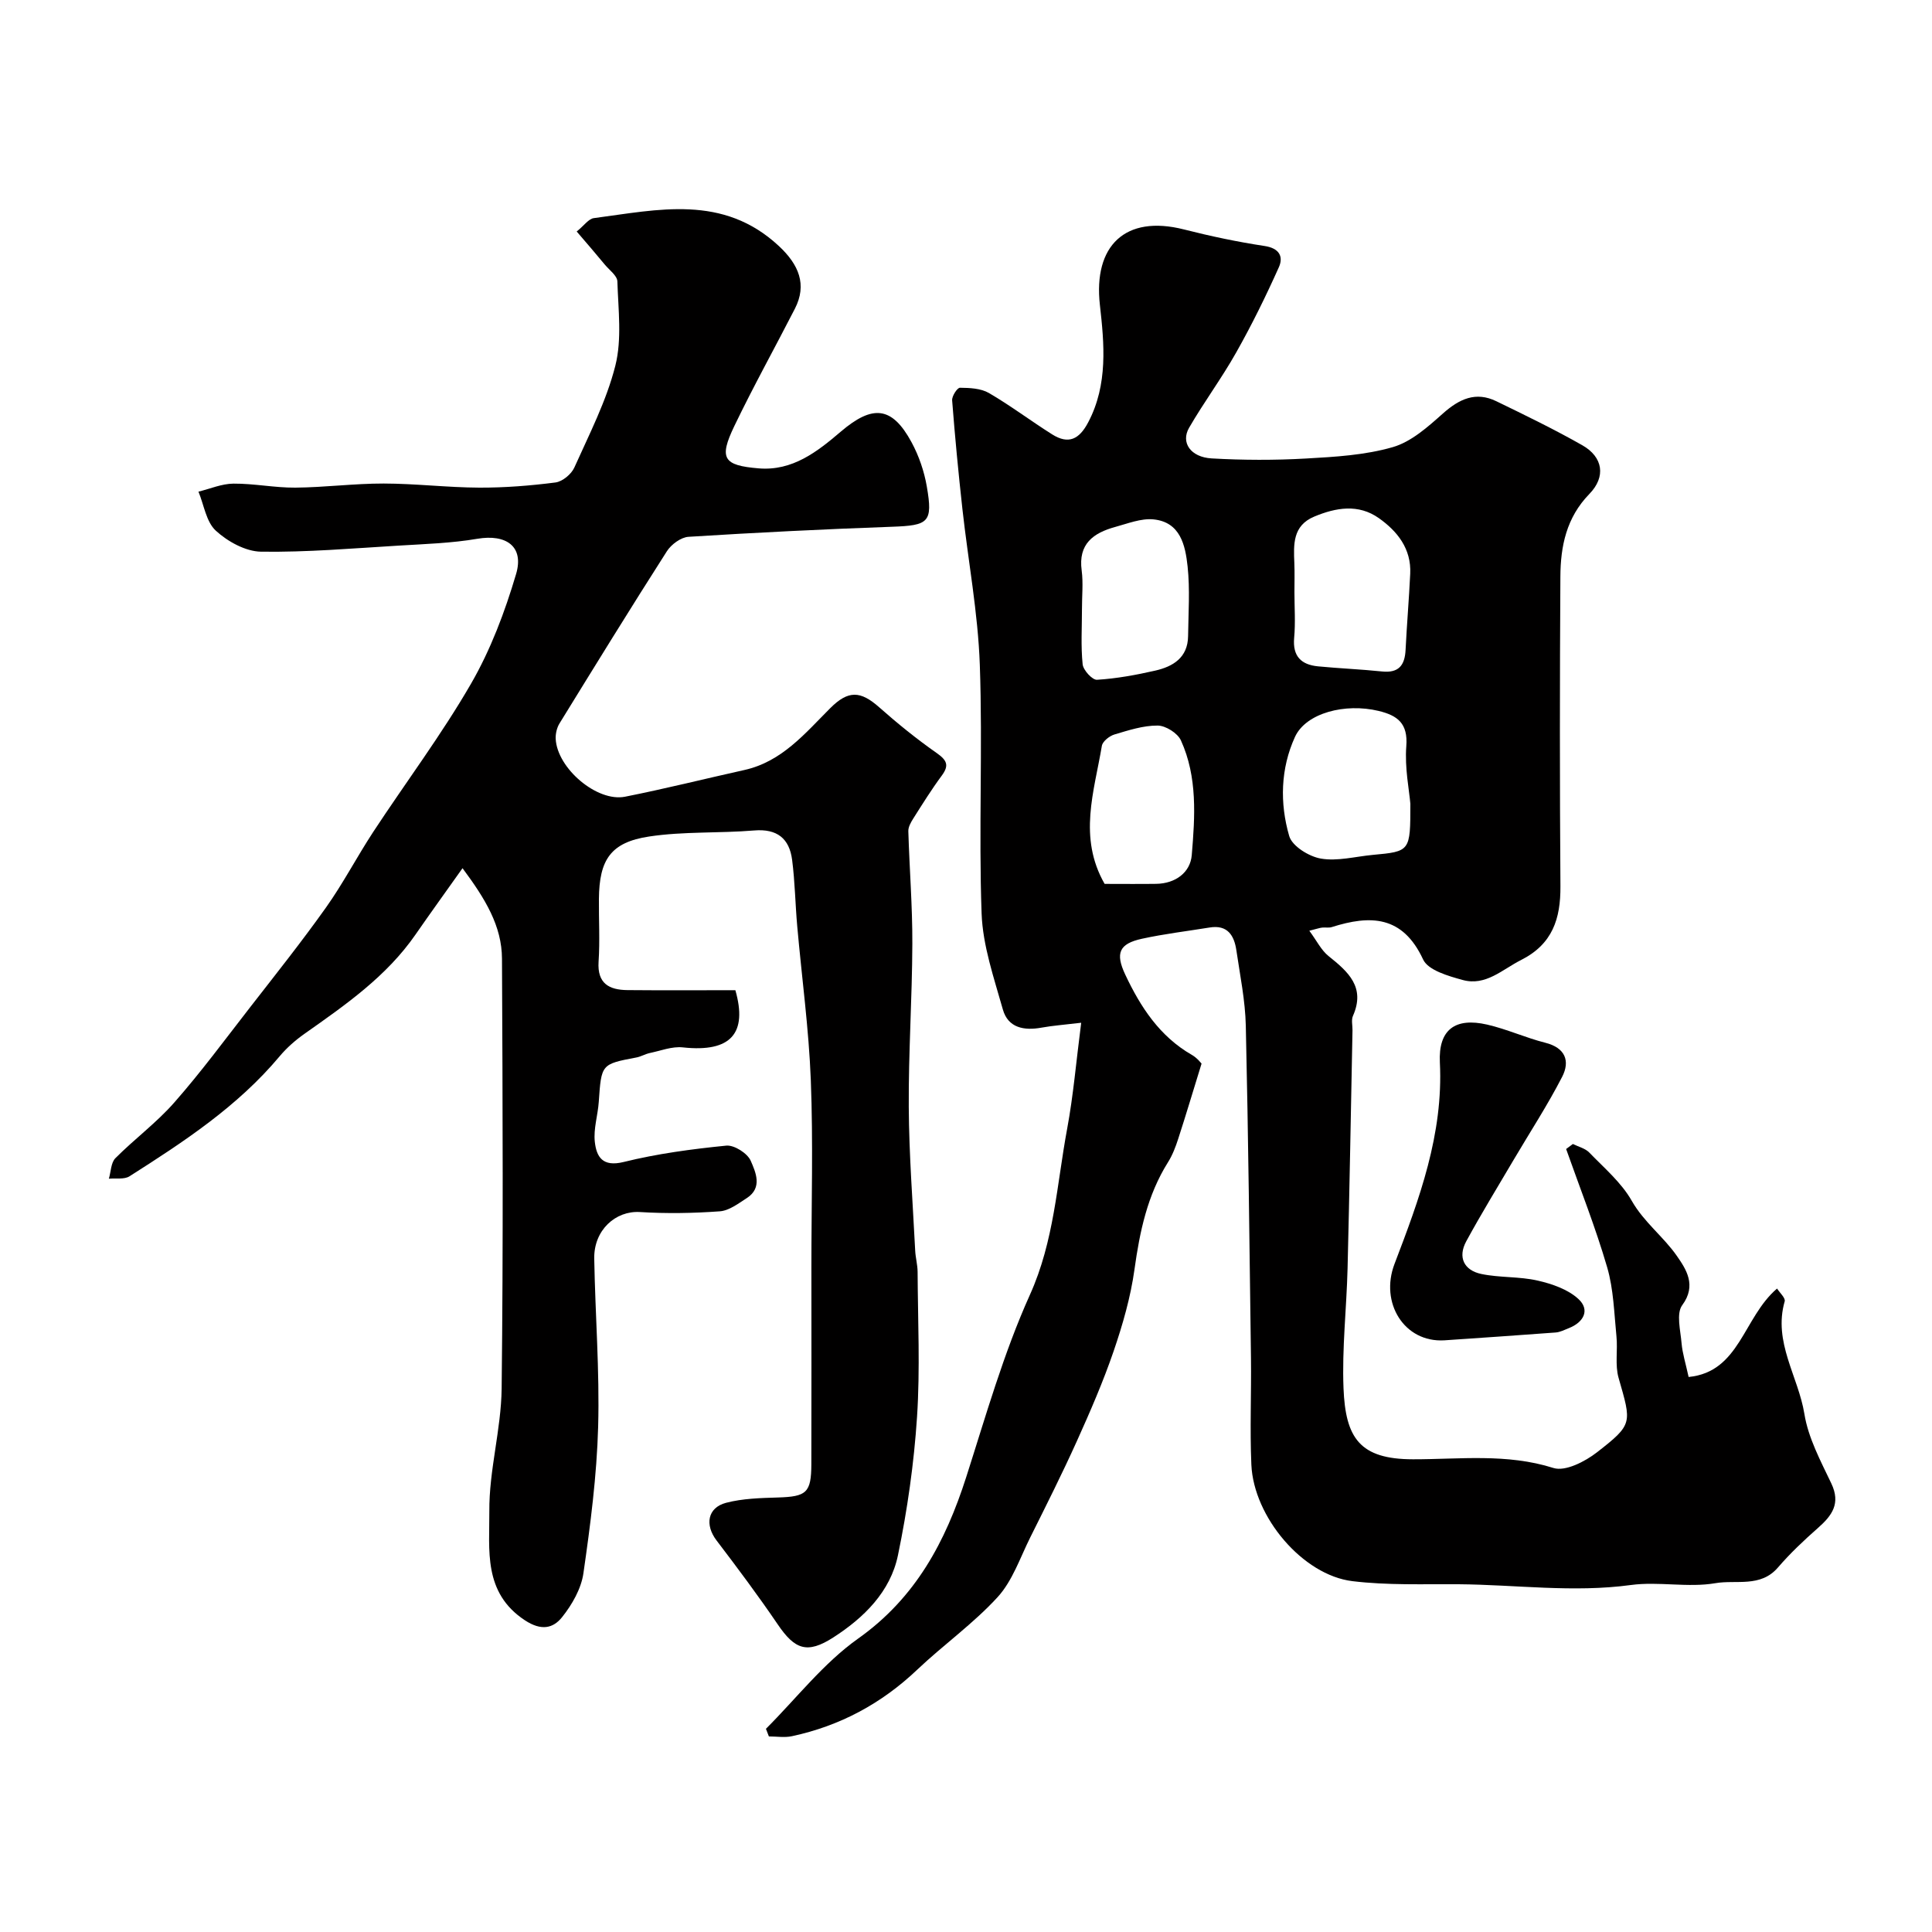 <svg enable-background="new 0 0 400 400" viewBox="0 0 400 400" xmlns="http://www.w3.org/2000/svg"><g fill="#010000"><path d="m248.77 220.21c-1.81 5.85-3.26 10.73-4.83 15.56-.54 1.68-1.19 3.38-2.12 4.86-4.27 6.81-5.85 14.35-6.94 22.2-.8 5.74-2.44 11.43-4.32 16.93-2.16 6.3-4.83 12.45-7.57 18.53-3.05 6.76-6.39 13.4-9.7 20.04-2.1 4.21-3.67 8.97-6.74 12.33-5.02 5.49-11.22 9.88-16.65 15.03-7.4 7.03-16 11.64-25.93 13.77-1.53.33-3.18.05-4.78.05-.2-.53-.4-1.05-.61-1.58 6.3-6.29 11.9-13.58 19.06-18.66 11.97-8.48 18.12-20.1 22.4-33.44 4.07-12.7 7.73-25.64 13.19-37.75 5.03-11.14 5.57-22.88 7.72-34.42 1.28-6.89 1.86-13.91 2.9-21.91-3.52.42-5.88.59-8.2 1.01-3.63.66-6.94.06-8.02-3.76-1.84-6.54-4.16-13.2-4.4-19.87-.62-17.14.24-34.34-.37-51.48-.38-10.77-2.41-21.48-3.6-32.23-.83-7.5-1.55-15.01-2.13-22.53-.07-.87 1.06-2.62 1.62-2.61 2.02.02 4.33.12 6 1.09 4.5 2.62 8.68 5.79 13.1 8.57 3.36 2.11 5.59 1.05 7.46-2.52 4.12-7.83 3.31-16.28 2.41-24.29-1.38-12.24 5.23-18.71 17.39-15.63 5.51 1.4 11.09 2.58 16.71 3.43 3.06.46 3.94 2.2 2.95 4.41-2.69 6-5.6 11.92-8.83 17.64-3 5.33-6.68 10.28-9.75 15.58-1.77 3.06.3 6.1 4.68 6.35 6.5.37 13.05.39 19.55.02 6.03-.34 12.21-.7 17.95-2.36 3.83-1.11 7.27-4.2 10.38-6.97 3.39-3.01 6.79-4.6 11.05-2.53 6 2.91 12.02 5.83 17.81 9.12 4.27 2.43 4.93 6.51 1.45 10.08-4.76 4.89-5.97 10.83-6 17.12-.13 21.36-.14 42.73.01 64.1.05 6.72-1.64 11.98-8.13 15.26-3.91 1.97-7.33 5.45-12.09 4.15-2.98-.82-7.17-2.01-8.21-4.25-4.24-9.14-10.94-9.24-18.93-6.7-.61.19-1.33.02-1.99.1-.48.05-.95.22-2.64.65 1.53 2.06 2.46 4.03 3.99 5.25 4.06 3.25 7.68 6.43 5.04 12.39-.37.84-.07 1.98-.09 2.98-.33 16.43-.61 32.87-1.02 49.3-.21 8.27-1.17 16.56-.84 24.8.41 10.29 3.34 14.7 14.39 14.71 9.67.01 19.42-1.26 29.07 1.8 2.46.78 6.55-1.33 9.01-3.24 7.5-5.84 7.17-6.01 4.48-15.42-.77-2.68-.15-5.73-.44-8.58-.48-4.79-.59-9.73-1.92-14.3-2.42-8.29-5.62-16.35-8.5-24.5.47-.35.93-.69 1.4-1.04 1.15.58 2.55.9 3.39 1.77 3.09 3.2 6.65 6.21 8.8 10 2.54 4.45 6.57 7.42 9.34 11.41 1.84 2.66 4.18 6.04 1.11 10.19-1.28 1.73-.36 5.22-.14 7.88.18 2.09.84 4.14 1.46 6.99 10.61-1.05 11.28-12.3 18.31-18.31.55.87 1.78 1.97 1.58 2.65-2.43 8.44 2.82 15.54 4.08 23.31.8 4.98 3.37 9.75 5.58 14.4 1.97 4.15.15 6.63-2.76 9.2-2.92 2.57-5.78 5.27-8.31 8.21-3.6 4.18-8.65 2.49-12.93 3.23-5.69.98-11.76-.4-17.51.38-11.95 1.62-23.8-.07-35.69-.16-7.33-.05-14.72.24-21.96-.64-10.26-1.24-20.44-13.26-20.92-24.12-.32-7.35.01-14.73-.08-22.09-.3-22.93-.55-45.87-1.07-68.8-.12-5.21-1.19-10.4-1.95-15.58-.45-3.09-1.82-5.35-5.54-4.74-4.68.76-9.4 1.32-14.02 2.33-4.72 1.03-5.54 2.98-3.45 7.42 3.16 6.71 7.11 12.78 13.78 16.62 1.11.62 1.95 1.75 2.02 1.81zm19.23-97.62c0 3.16.23 6.34-.06 9.48-.34 3.82 1.47 5.55 4.94 5.89 4.41.43 8.84.6 13.25 1.06 3.46.36 4.72-1.27 4.88-4.47.26-5.26.71-10.5.96-15.76.25-5.16-2.65-8.8-6.5-11.52-4.22-2.98-8.87-2.2-13.38-.31-4.48 1.88-4.27 5.75-4.11 9.63.08 2.01.02 4.01.02 6zm24 43.83c-.23-2.8-1.19-7.42-.84-11.94.37-4.72-1.83-6.35-5.73-7.29-6.92-1.67-15.04.41-17.32 5.38-2.99 6.54-3.17 13.73-1.19 20.53.61 2.09 4.09 4.24 6.55 4.66 3.42.59 7.12-.42 10.71-.76 7.82-.72 7.82-.73 7.82-10.58zm-67.99-40.34c0 3.82-.25 7.67.14 11.46.13 1.22 2.01 3.27 2.98 3.2 4.03-.25 8.07-.99 12.02-1.89 3.71-.84 6.77-2.69 6.83-7.13.06-4.82.41-9.68-.1-14.45-.47-4.36-1.49-9.2-7.09-9.74-2.56-.24-5.3.86-7.9 1.57-4.51 1.24-7.69 3.5-6.94 9.01.34 2.6.05 5.31.06 7.97zm4.69 56.92c3.72 0 7.2.04 10.68-.01 4-.06 7.06-2.36 7.36-5.94.67-7.98 1.21-16.17-2.24-23.75-.68-1.51-3.16-3.07-4.82-3.08-2.99-.02-6.04.98-8.96 1.85-1.03.31-2.43 1.42-2.59 2.34-1.58 9.43-4.96 18.93.57 28.59z"/><path d="m119.4 47.93c1.54-1.24 2.46-2.63 3.55-2.77 13.29-1.74 26.74-5.01 38.32 5.79 4.13 3.85 5.85 7.98 3.31 12.95-4.16 8.12-8.6 16.1-12.55 24.32-3.22 6.71-2.28 8.14 5.05 8.75 6.99.58 12.12-3.44 16.99-7.6 6.62-5.64 10.62-5.26 14.66 2.2 1.52 2.81 2.62 6.02 3.16 9.18 1.28 7.43.38 8.04-7.24 8.31-14.04.5-28.08 1.2-42.1 2.08-1.58.1-3.58 1.58-4.48 2.99-7.54 11.79-14.88 23.71-22.22 35.63-.56.9-.85 2.16-.8 3.22.31 6.09 8.55 13.12 14.36 11.97 8.28-1.64 16.47-3.7 24.71-5.53 7.76-1.73 12.53-7.56 17.76-12.79 3.74-3.75 6.27-3.62 10.12-.22 3.8 3.37 7.77 6.58 11.92 9.49 2.11 1.49 2.66 2.53 1.05 4.7-2.11 2.85-3.99 5.87-5.89 8.87-.5.79-1.05 1.76-1.02 2.63.23 7.77.86 15.54.83 23.31-.04 11.27-.81 22.54-.74 33.8.06 9.91.83 19.81 1.33 29.71.07 1.47.49 2.93.5 4.39.05 10.03.54 20.1-.12 30.08-.63 9.59-2 19.2-3.95 28.62-1.57 7.56-7.05 12.93-13.39 17.01-5.43 3.49-7.98 2.47-11.5-2.71-4.03-5.93-8.33-11.68-12.67-17.38-2.44-3.21-1.89-6.77 1.97-7.79 3.44-.9 7.13-.99 10.72-1.1 5.94-.18 6.92-.97 6.94-6.91.04-13.67.01-27.33.01-41 0-12.83.38-25.68-.12-38.49-.41-10.64-1.87-21.24-2.81-31.86-.41-4.58-.47-9.2-1.06-13.75-.57-4.42-3.1-6.49-7.87-6.09-7.23.6-14.59.17-21.73 1.25-7.96 1.2-10.33 4.79-10.4 12.91-.04 4.33.22 8.68-.07 13-.3 4.55 2.2 5.85 5.98 5.89 7.48.07 14.95.02 22.34.02 2.53 8.86-.85 12.93-10.88 11.84-2.21-.24-4.57.69-6.84 1.17-.95.2-1.82.74-2.77.92-7.29 1.38-7.25 1.37-7.79 9.18-.19 2.77-1.12 5.58-.82 8.28.34 3.09 1.58 5.26 5.96 4.18 6.95-1.72 14.13-2.68 21.26-3.39 1.64-.16 4.39 1.59 5.06 3.14 1.01 2.33 2.5 5.57-.8 7.71-1.75 1.13-3.67 2.61-5.6 2.75-5.5.4-11.05.49-16.55.15-5.03-.31-9.55 3.74-9.45 9.63.2 11.6 1.13 23.22.81 34.8-.28 10.15-1.6 20.3-3.05 30.36-.46 3.2-2.35 6.5-4.42 9.09-1.86 2.33-4.32 2.87-7.7.64-8.7-5.73-7.3-14.61-7.36-22.57-.07-8.46 2.45-16.92 2.55-25.4.34-29.66.21-59.33.07-88.99-.03-6.77-3.42-12.36-8.17-18.75-3.58 5.05-6.69 9.35-9.71 13.71-6.03 8.72-14.55 14.61-23.03 20.59-1.87 1.32-3.66 2.89-5.13 4.65-8.69 10.38-19.83 17.69-31.08 24.84-1.09.69-2.83.36-4.27.5.43-1.44.42-3.31 1.35-4.25 3.96-3.98 8.56-7.37 12.24-11.58 5.51-6.27 10.48-13.01 15.61-19.61 5.32-6.84 10.72-13.63 15.74-20.69 3.56-5.01 6.41-10.51 9.78-15.65 6.73-10.25 14.13-20.1 20.25-30.69 4.07-7.04 7.02-14.89 9.34-22.72 1.7-5.74-2.07-8.31-8.03-7.3-5.34.91-10.81 1.08-16.23 1.41-9.52.57-19.05 1.4-28.56 1.26-3.19-.05-6.9-2.1-9.35-4.35-1.99-1.83-2.45-5.32-3.59-8.08 2.41-.59 4.82-1.64 7.24-1.66 4.27-.03 8.54.86 12.8.83 6.1-.05 12.2-.86 18.3-.85 6.6.01 13.2.82 19.8.85 5.27.02 10.56-.4 15.78-1.07 1.44-.19 3.28-1.71 3.9-3.09 3.1-6.92 6.65-13.8 8.49-21.09 1.39-5.51.6-11.62.42-17.45-.04-1.18-1.64-2.33-2.58-3.45-1.85-2.25-3.75-4.44-5.84-6.88z"/><path d="m299.04 277.5c-8.31.5-13.4-7.77-10.32-15.82 5.13-13.42 10.13-26.85 9.39-41.69-.34-6.82 3.17-9.38 9.78-7.86 4.09.94 7.98 2.73 12.05 3.76 4.18 1.05 5.15 3.81 3.49 7.05-3.03 5.89-6.67 11.46-10.04 17.18-3.3 5.61-6.71 11.16-9.82 16.88-1.8 3.32-.45 6.01 3.11 6.76 3.82.8 7.87.5 11.67 1.37 2.98.68 6.27 1.81 8.44 3.81 2.43 2.23 1.15 4.8-1.96 6.03-.9.36-1.82.84-2.76.91-7.66.58-15.35 1.09-23.03 1.62z"/></g></svg>